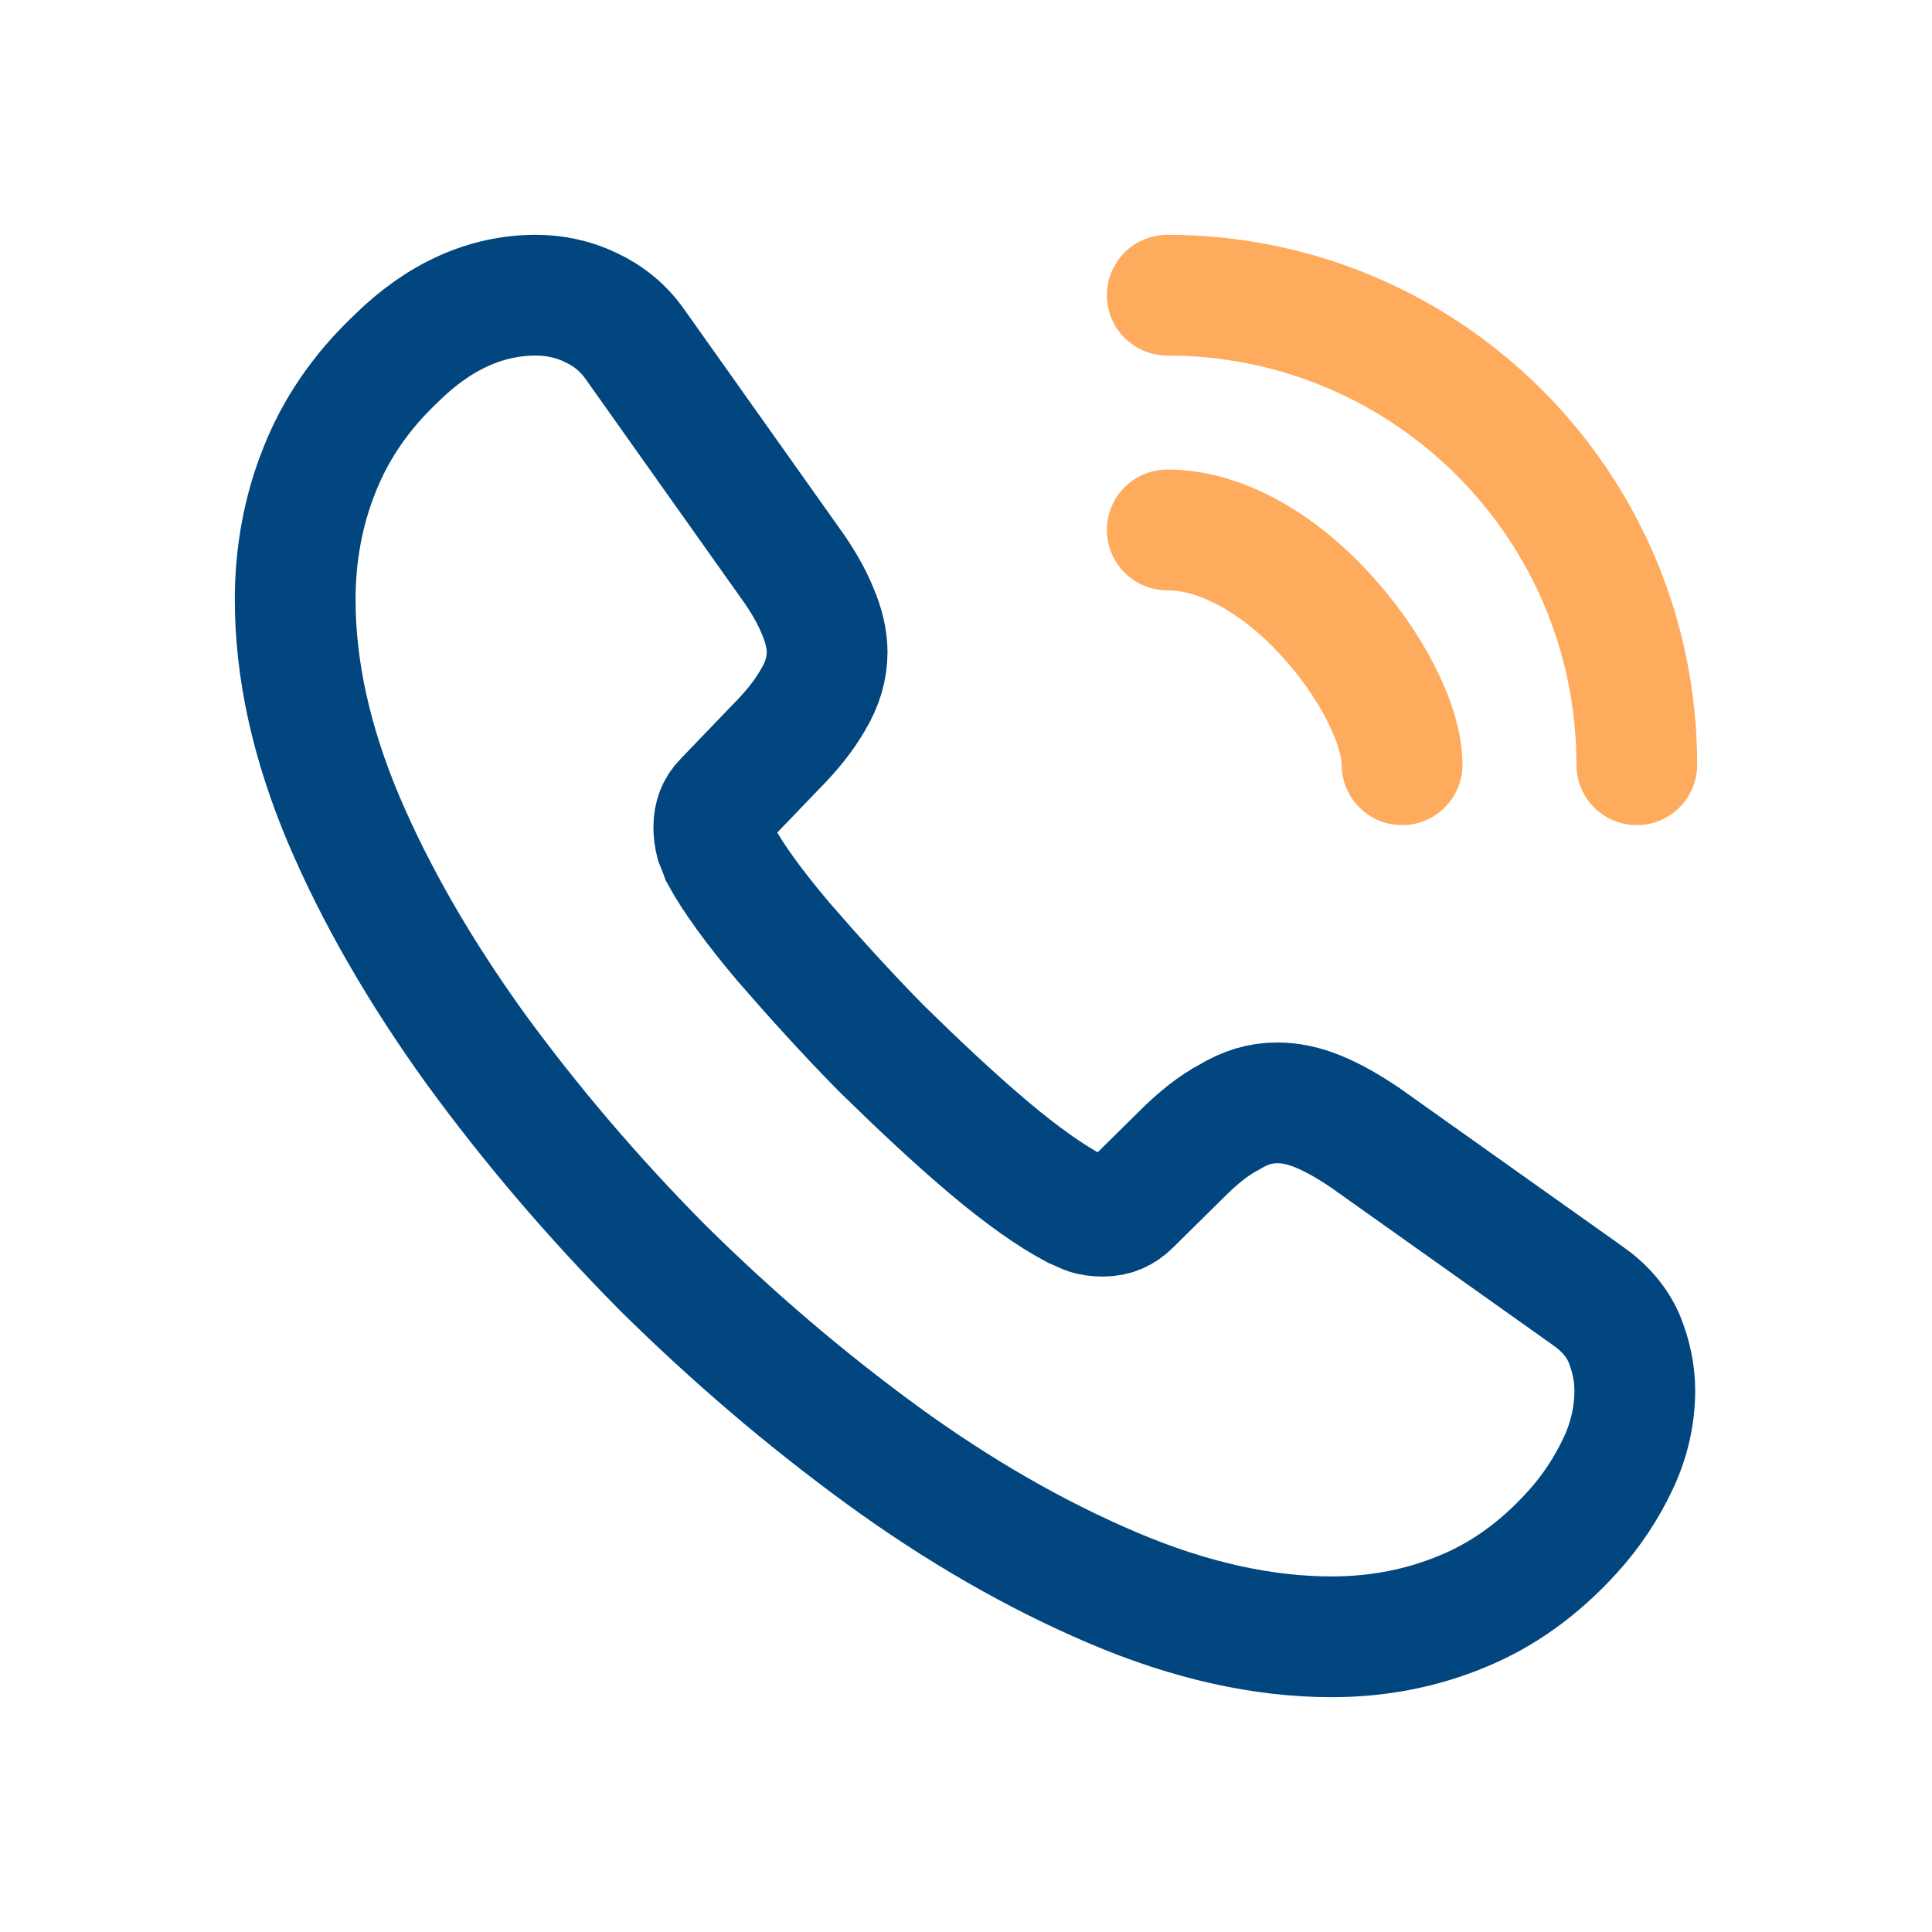 <svg width="24" height="24" viewBox="0 0 24 24" fill="none" xmlns="http://www.w3.org/2000/svg">
<path d="M20.308 17.275C20.308 17.575 20.242 17.883 20.1 18.183C19.958 18.483 19.775 18.767 19.533 19.033C19.125 19.483 18.675 19.808 18.167 20.017C17.667 20.225 17.125 20.333 16.542 20.333C15.692 20.333 14.783 20.133 13.825 19.725C12.867 19.317 11.908 18.767 10.958 18.075C10 17.375 9.092 16.6 8.225 15.742C7.367 14.875 6.592 13.967 5.9 13.017C5.217 12.067 4.667 11.117 4.267 10.175C3.867 9.225 3.667 8.317 3.667 7.45C3.667 6.883 3.767 6.342 3.967 5.842C4.167 5.333 4.483 4.867 4.925 4.45C5.458 3.925 6.042 3.667 6.658 3.667C6.892 3.667 7.125 3.717 7.333 3.817C7.55 3.917 7.742 4.067 7.892 4.283L9.825 7.008C9.975 7.217 10.083 7.408 10.158 7.592C10.233 7.767 10.275 7.942 10.275 8.1C10.275 8.3 10.217 8.5 10.1 8.692C9.992 8.883 9.833 9.083 9.633 9.283L9 9.942C8.908 10.033 8.867 10.142 8.867 10.275C8.867 10.342 8.875 10.4 8.892 10.467C8.917 10.533 8.942 10.583 8.958 10.633C9.108 10.908 9.367 11.267 9.733 11.7C10.108 12.133 10.508 12.575 10.942 13.017C11.392 13.458 11.825 13.867 12.267 14.242C12.7 14.608 13.058 14.858 13.342 15.008C13.383 15.025 13.433 15.05 13.492 15.075C13.558 15.1 13.625 15.108 13.7 15.108C13.842 15.108 13.95 15.058 14.042 14.967L14.675 14.342C14.883 14.133 15.083 13.975 15.275 13.875C15.467 13.758 15.658 13.7 15.867 13.7C16.025 13.7 16.192 13.733 16.375 13.808C16.558 13.883 16.75 13.992 16.958 14.133L19.717 16.092C19.933 16.242 20.083 16.417 20.175 16.625C20.258 16.833 20.308 17.042 20.308 17.275Z" stroke="#01467F" stroke-width="1.5" stroke-miterlimit="10"/>
<path opacity="0.8" d="M17.417 9.5C17.417 9 17.025 8.233 16.442 7.608C15.908 7.033 15.2 6.583 14.5 6.583" stroke="#FF9635" stroke-width="1.5" stroke-linecap="round" stroke-linejoin="round"/>
<path opacity="0.8" d="M20.333 9.5C20.333 6.275 17.725 3.667 14.5 3.667" stroke="#FF9635" stroke-width="1.5" stroke-linecap="round" stroke-linejoin="round"/>
</svg>
